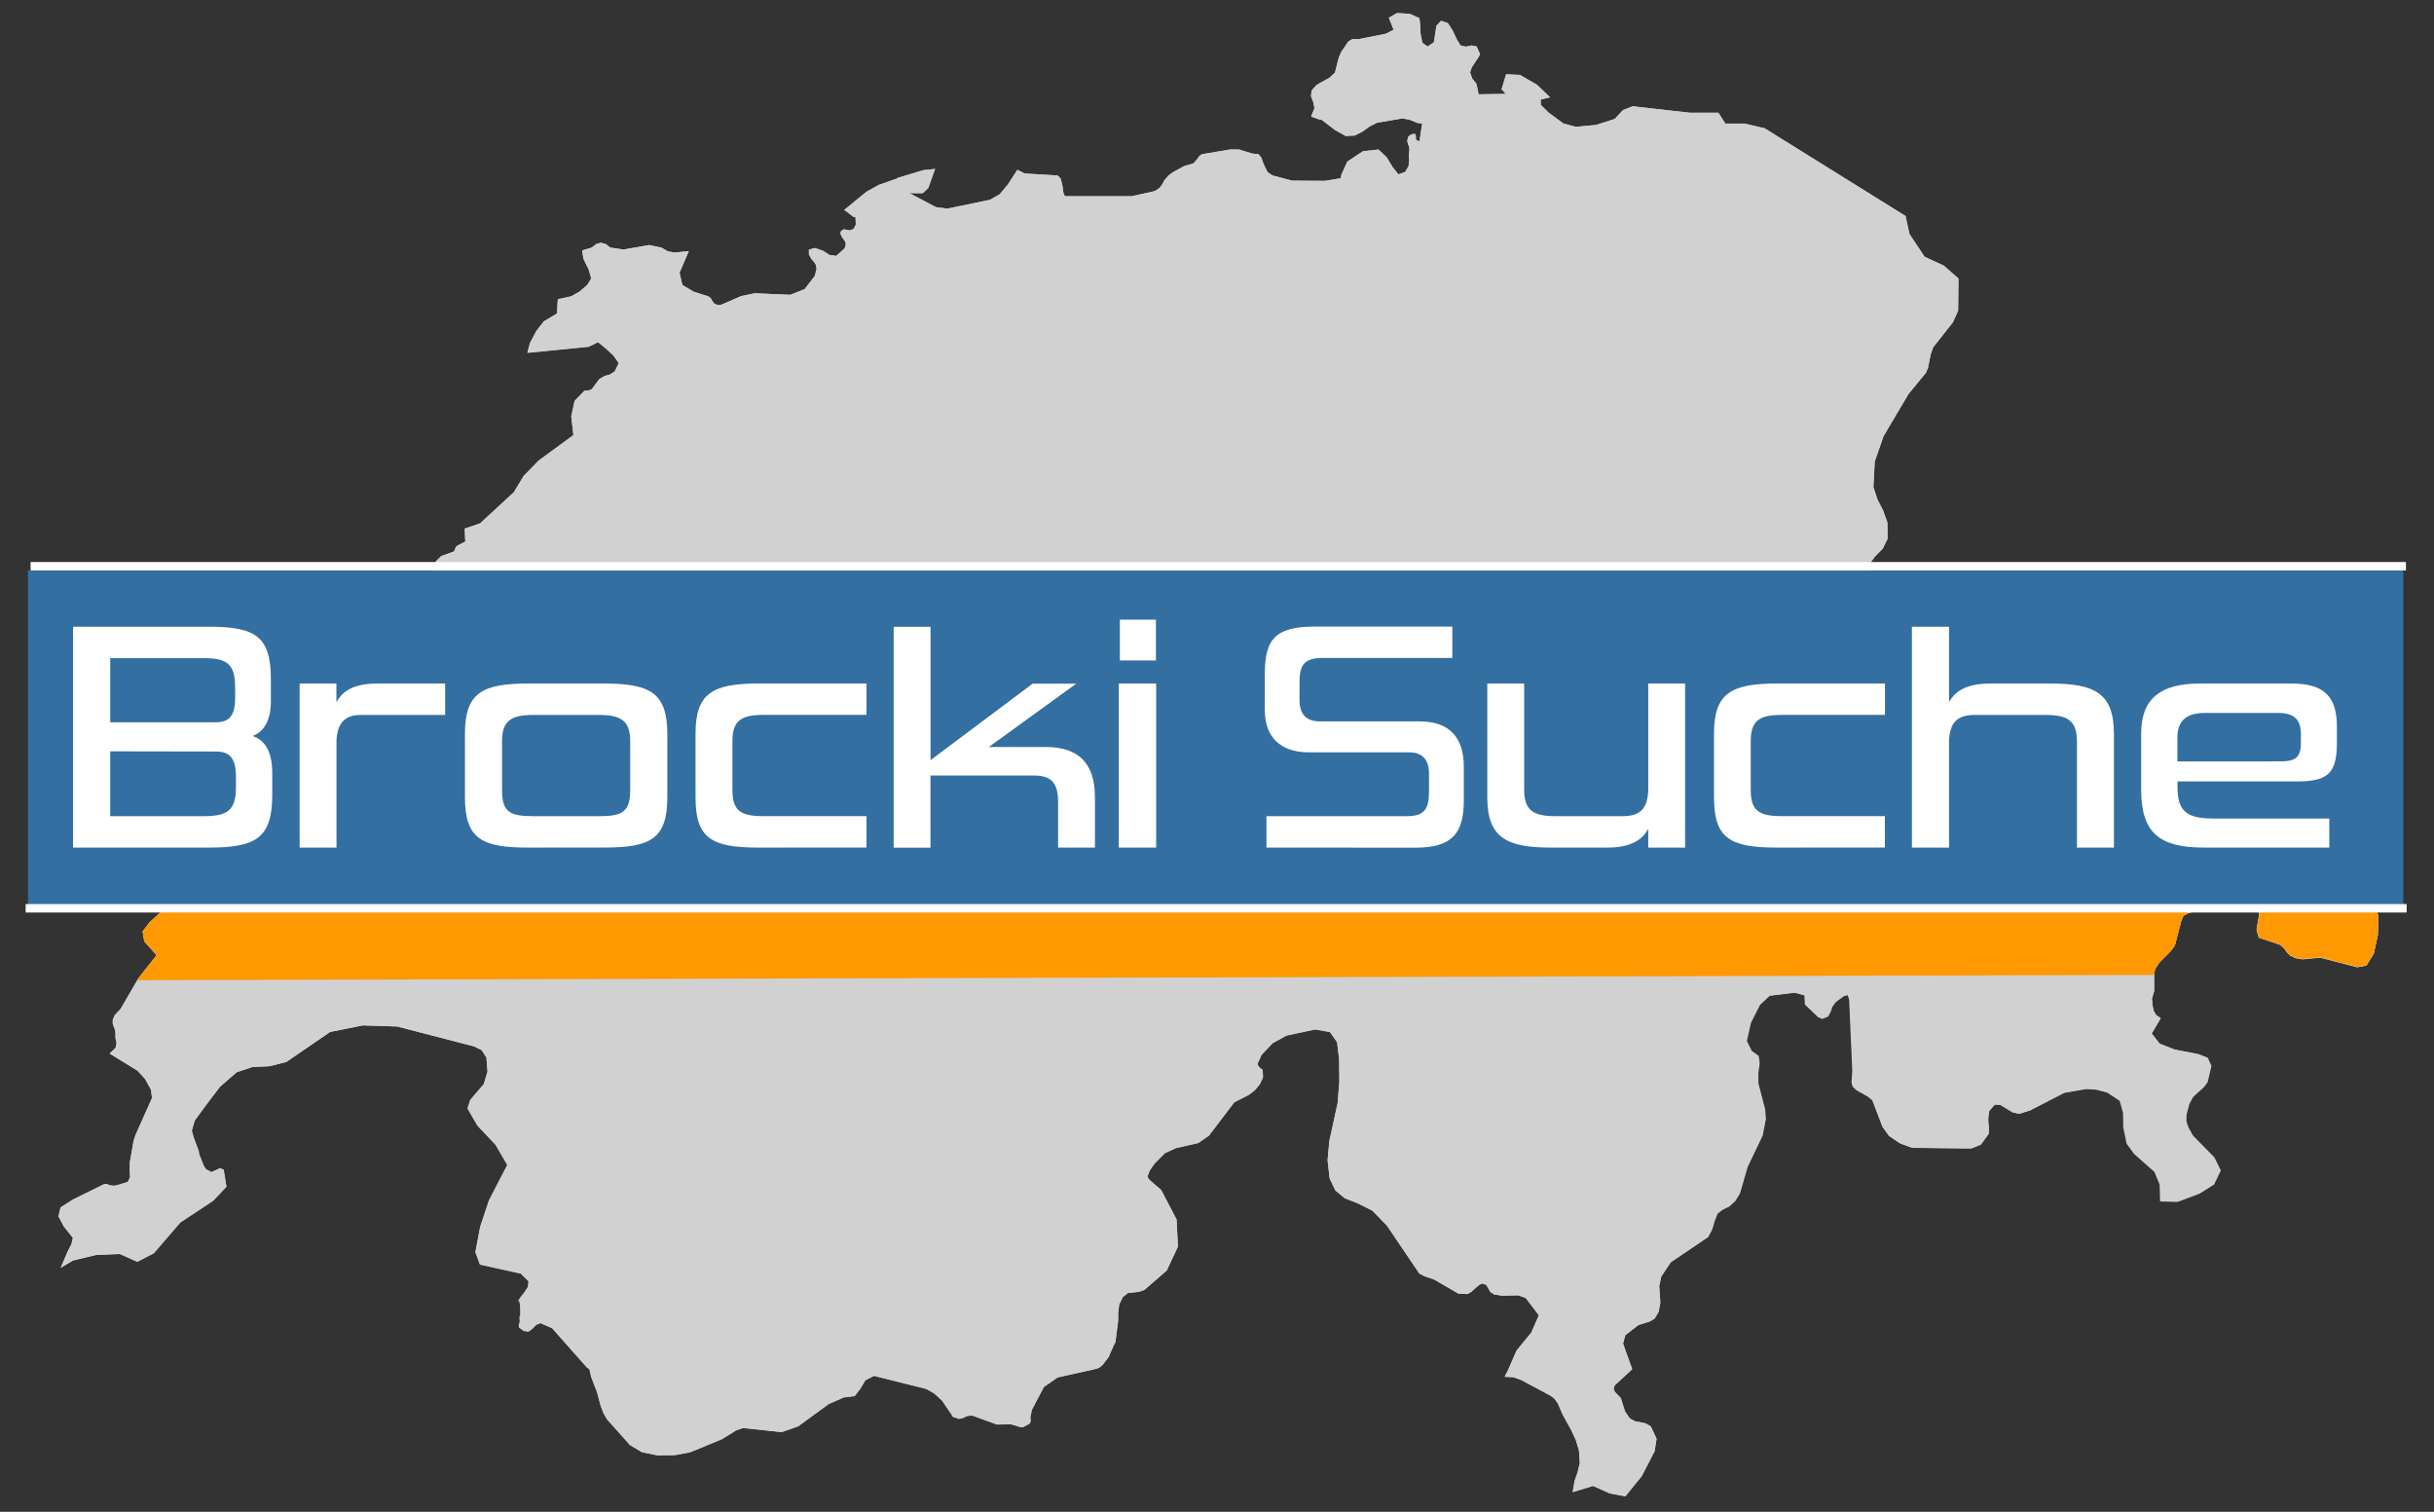 <svg id="Layer_0_Image" data-name="Layer 0 Image" xmlns="http://www.w3.org/2000/svg" viewBox="0 0 716.31 444.92"><rect x="0" y="0" width="716.31" height="444.92" fill="#333333" stroke="none"/><defs><style>.cls-1{fill:#d6d6d6;}.cls-2{fill:#d1d1d1;}.cls-3{fill:#ff9801;}.cls-4{fill:#fff;}.cls-5{fill:#346fa2;}</style></defs><polygon id="map_all" class="cls-1" points="698.69 265.34 695.56 262.68 689.11 261.98 686.38 258.81 685.12 254.6 685.81 252.52 687.44 250.96 688.9 248.37 689.24 245.24 689.11 242.73 689.71 240.72 692.3 239.07 694.09 236.3 693.73 233.25 692.63 230.06 692.37 226.78 695.69 222.81 696.55 221.41 697.09 219.42 697.89 212.34 697.55 207.61 699.41 200.12 698.62 196.39 697.29 194.78 692.1 190.69 688.97 185.6 687.38 183.94 687.38 183.89 686.58 183.37 685.75 183.21 684.91 183.37 680.53 185.9 676.7 190.27 674.08 195.32 673.98 199.47 670.22 199.63 667.29 198.87 664.83 199.34 662.51 203.19 661.81 206 661.71 207.85 661.28 209.54 659.71 211.8 653.13 215.15 649.21 216.26 646.08 216.14 639.56 214.05 636.14 212.07 630.32 206.51 614.09 201.29 610.37 198.42 608.44 195.69 608.17 193.61 608.67 191.24 609.04 186.05 609.67 183.94 609.67 182.64 609.1 181.94 608.17 182.02 607.5 181.48 607.77 178.97 579.17 169.94 576.64 169.56 568.73 170.53 565.88 169.79 562.78 170.79 553.53 169.24 550.12 168.24 549.95 166.18 551.71 163.81 554.03 161.41 555.47 158.47 555.4 153.73 554.14 150.19 552.51 146.98 551.31 143.32 551.71 135.84 554.3 128.35 556.8 124.12 561.68 115.89 566.8 109.66 567.4 108.12 568.2 104.2 568.9 102.22 574.75 94.8 576.25 91.42 576.35 81.97 572.02 78.16 566.41 75.58 561.92 68.85 560.78 63.58 560.78 63.56 519.29 37.73 513.4 36.36 507.75 36.36 505.69 33.17 497.31 33.17 480.48 31.27 477.59 32.4 475.19 35.02 469.67 36.78 463.76 37.34 460.06 36.36 455.68 33.09 453.42 30.85 453.42 29.28 456.17 28.63 452.28 24.93 447.33 22.05 443.24 21.86 441.91 26.26 443.14 27.63 435.13 27.75 434.86 26.3 434.46 24.59 433.26 23.11 432.63 21.27 433.13 19.8 435.13 16.78 435.56 15.93 434.53 13.65 433.06 13.37 431.4 13.72 429.81 13.37 428.71 11.59 427.51 9 426.08 6.79 424.08 6.12 422.72 7.57 421.96 12.46 420.09 13.69 418.56 12.57 418.03 9.86 417.9 6.95 417.7 5.32 414.88 4.06 411.12 3.85 408.72 5.22 410.12 8.76 407.82 9.93 399.68 11.54 398.01 11.49 396.82 12.21 394.76 15.22 394.02 16.86 392.89 21.33 391.3 22.85 387.47 24.96 385.98 26.65 385.81 28.32 386.44 29.94 386.84 31.84 385.84 34.29 388.24 35.15 388.97 35.27 392.86 38.23 395.99 40.01 398.68 39.89 400.94 38.73 403.01 37.23 405.26 36.1 412.64 34.85 414.75 35.2 417.17 36.2 418.53 36.33 417.7 41.63 416.7 41.14 416.6 39.76 416.44 39.41 415.81 39.42 415 39.74 414.44 40.2 414.11 41.43 414.37 42.45 414.71 43.33 414.77 44.11 414.61 45.63 414.68 47.22 414.51 48.88 413.51 50.61 411.48 51.31 409.82 49.25 407.99 46.23 405.66 44.02 401.14 44.49 396.52 47.55 394.76 51.38 394.56 52.46 389.9 53.24 380.23 53.17 374.47 51.65 373.01 50.68 371.94 48.52 371.15 46.36 370.32 45.39 368.55 45.21 364.63 44.01 361.9 44.01 353.72 45.39 352.96 45.91 352.19 47 351.2 48.09 348.4 48.92 345.14 50.7 343.88 51.65 342.62 53.12 342.02 54.25 341.32 55.23 339.86 56.23 333.04 57.74 313.36 57.74 312.95 56.8 312.66 54.7 312.16 52.61 311.26 51.65 301.52 51.06 299.39 49.96 296.6 54.27 294.2 57.16 291.34 58.78 278.77 61.4 275.45 60.95 267.6 56.81 271.56 56.84 273.18 55.3 275.18 49.7 271.72 50.07 264.21 52.33 263.98 52.52 258.62 54.4 254.99 56.43 248.38 61.84 248.75 61.99 251.27 63.91 251.77 63.91 251.84 66.14 251.17 67.42 249.98 67.82 248.38 67.48 247.51 67.96 247.31 68.67 247.65 69.57 248.71 71.08 248.88 71.63 248.84 72.23 248.65 72.86 248.38 73.23 246.08 75.32 244.12 75.03 242.13 73.78 239.8 72.96 238.04 73.47 238.07 74.85 238.8 76.22 239.33 76.77 240.06 77.81 240.33 79.06 239.83 81.15 236.84 85.06 232.62 86.76 222.11 86.31 218.12 87.14 212.4 89.64 211.4 89.85 210.21 89.34 209.61 88.53 209.17 87.74 208.54 87.24 204.12 85.84 200.83 83.87 199.96 80.24 202.69 73.9 198.6 74.32 196.57 73.99 194.61 72.86 191.05 72.11 183.5 73.43 179.61 72.86 178.22 71.8 176.82 71.44 175.49 71.8 174.13 72.86 171.3 73.7 171.7 76.2 173.23 79.29 173.99 81.94 172.83 83.82 170.6 85.75 168.14 87.16 164.18 88.04 163.92 92.24 160.06 94.54 157.8 97.46 155.94 100.94 155.17 103.8 173.16 102.02 175.96 100.67 178.22 102.52 180.48 104.58 182.07 106.84 180.88 109.28 179.48 110.19 177.92 110.62 176.36 111.53 174.13 114.52 173.33 114.84 171.96 115.02 169.1 117.95 168.11 122.5 168.74 128.02 158.47 135.55 154.07 140.08 151.22 144.83 141.31 154 136.75 155.57 136.92 159.37 134.75 160.49 134.19 160.88 133.62 162.29 129.83 163.66 128.41 165.05 126.38 168.57 128.2 172.68 124.75 177.67 114.64 185.35 98.34 190.47 91.03 194.71 88.77 202.46 89.4 204.47 91.43 208.31 91.89 210.74 91.66 213.8 90.83 215.91 89.76 217.81 87.37 224.97 87.17 226.05 87.57 227.3 88.37 228.38 89.5 229.61 89.57 233.32 89 235.16 87.31 237.3 85.71 238.49 80.65 241.15 76.7 245.64 75.2 246.92 64.36 252.85 44.01 271.48 41.98 274.14 42.45 277.03 46.1 281.12 40.75 287.86 35.5 296.91 33.77 298.76 33.17 300.1 33.17 301.22 33.5 302.25 33.87 303.15 33.97 303.83 33.97 305.49 34.3 306.99 34 308.42 32.27 310.08 40.42 315.1 42.65 317.5 44.47 320.81 44.71 323.21 39.82 334.17 39.29 335.87 38.22 342.05 38.16 344.39 38.29 346.42 37.63 347.87 34.3 348.91 33.44 349.02 32.51 348.91 31.31 348.52 31.04 348.49 30.77 348.52 30.54 348.61 21.46 353.05 17.81 355.37 17.21 358 18.8 360.99 21.46 364.33 21 366.21 19.87 368.41 17.84 373.13 21.46 370.97 28.35 369.32 35.23 369.05 40.39 371.35 45.27 368.83 53.02 359.79 62.7 353.39 66.62 349.25 65.82 344.21 64.76 343.77 62.23 344.93 60.64 344.1 60.01 343.18 58.57 339.58 58.48 338.69 57.08 334.97 56.45 332.81 57.28 329.81 60.44 325.49 64.76 319.79 69.68 315.53 74.34 314.02 79.33 313.79 84.25 312.54 97.15 303.7 106.82 301.77 116.9 302.1 139.44 307.94 141.74 309.05 143.14 311.23 143.47 315.39 142.37 319.04 138.38 323.71 137.58 326.22 140.47 331.23 145.83 336.92 149.29 342.84 143.9 353.25 141.31 361.07 139.91 368.52 141.24 372.18 153.28 374.84 155.57 377.08 155.41 378.73 154.34 380.39 153.15 381.89 152.45 383.02 152.88 382.79 153.15 384.95 153.18 387.23 152.94 387.43 153.01 389.13 152.71 390.02 152.81 390.7 154.14 391.72 155.57 391.91 156.73 391.04 157.8 389.94 159.06 389.41 162.52 390.92 172.76 402.49 173.5 402.97 174.03 405.3 175.76 409.81 176.82 413.76 177.65 415.94 178.68 417.7 185.46 425.3 188.99 427.4 193.65 428.34 198.6 428.26 203.16 427.41 212.47 423.57 216.72 420.94 218.72 420.27 230.09 421.48 234.94 419.77 243.89 413.23 248.38 411.27 251.57 410.87 253.23 408.71 254.7 406.23 257.23 404.94 272.65 408.79 275.01 410.15 277.31 412.26 280.13 416.4 280.37 416.95 282.23 417.6 283.49 417.31 284.62 416.75 286.09 416.59 293.4 419.25 297.53 419.17 300.25 420 301.12 420.03 303.01 419 303.38 418.29 303.25 417.15 303.71 414.92 307.24 408.21 311.26 405.4 322 402.97 323.43 402.54 324.53 401.64 326.39 399.18 326.52 398.7 327.98 395.47 328.25 395.04 329.05 388.86 329.08 386.41 329.38 383.92 330.48 381.67 331.98 380.51 335.13 380.18 336.76 379.63 343.38 373.89 346.67 366.84 346.27 358.85 341.75 350.22 338.23 347.14 337.69 346.29 338.36 344.46 339.86 342.33 342.82 339.32 346.07 337.83 352.66 336.35 355.78 334.17 363.23 324.36 367.49 322.19 369.25 320.86 370.75 319.06 371.68 317.05 371.61 314.85 370.62 314.09 370.01 313.15 371.28 310.38 374.51 306.96 378.59 304.73 387.04 302.91 391.39 303.68 393.49 306.69 394.09 311.63 394.16 318.23 393.66 324.53 391.2 335.84 390.7 341.45 391.3 346.78 392.96 350.28 395.72 352.58 399.68 354.16 403.87 356.27 408.15 360.67 417.7 374.8 419.17 375.54 422.09 376.55 429.14 380.66 431.8 380.81 432.9 380.19 435.26 378.12 436.19 377.68 437.42 378.13 438.55 380.18 439.71 380.96 442.11 381.31 446.76 381.19 449.02 381.99 452.88 387.06 450.66 392.17 446.33 397.44 443.67 403.52 443.1 404.57 442.84 405.17 445.43 405.31 447.76 406.14 456.41 410.79 457.47 411.6 458.43 412.98 459.93 416.42 462.52 421.11 463.79 423.94 464.66 426.78 464.92 430.52 464.29 433.22 463.39 435.78 462.82 439.12 468.81 437.29 473.76 439.5 478.32 440.35 483.14 434.41 486.93 427.08 487.5 423.39 485.8 419.79 484.34 418.9 481.08 418.23 479.59 417.39 478.22 415.36 476.96 411.42 475.33 409.76 475 409.21 474.89 408.66 475 408.09 475.33 407.58 480.31 402.97 477.62 395.42 478.29 392.94 482.15 389.95 485.47 388.91 486.9 388.06 488.1 386.03 488.6 383.35 488.26 378.47 488.86 375.65 491.66 371.45 502.63 364.01 503.82 361.77 504.56 359.27 505.39 357.1 507.02 355.89 508.84 355.02 510.61 353.39 511.97 351.18 514.23 343.39 518.65 334.14 519.59 329.32 519.39 326.51 517.36 318.76 517.33 315.64 517.72 312.87 517.42 310.7 515.4 309.28 513.93 306.34 515.13 300.97 517.79 295.7 520.65 293.02 528.03 292.11 531.02 292.91 531.16 295.62 535.02 299.31 536.14 299.79 537.81 299.14 538.54 297.82 539.08 296.26 540.07 294.87 542.53 293.07 543.73 292.8 544.19 294.17 545.12 315.17 544.89 318.51 545.19 319.72 546.29 320.81 549.61 322.67 550.97 323.77 553.97 331.64 555.9 334.31 559.12 336.48 562.62 337.76 579.97 337.96 582.83 336.82 585.13 333.61 585.19 331.89 584.96 329.42 585.26 326.92 586.89 325.06 588.55 325.11 592.21 327.32 594.14 327.76 597.3 326.73 607.37 321.55 613.96 320.4 616.92 320.64 620.01 321.45 623.8 323.93 624.8 327.49 624.86 331.81 625.86 336.58 628.06 339.59 634.04 344.88 635.57 348.61 635.7 353.53 640.69 353.62 647.08 351.2 651.33 348.54 653.29 344.38 651.36 340.49 645.11 334.14 643.75 331.7 643.15 329.85 643.22 327.86 644.02 324.9 645.15 322.78 648.31 319.92 649.4 318.46 650.53 313.69 649.44 311.26 646.81 310.22 640.03 308.9 635.61 307.17 633.24 304.19 635.9 299.67 634.57 298.77 633.84 297.54 633.51 295.96 633.31 293.94 633.98 291.59 633.98 286.79 634.21 285.21 635.5 283.26 638.76 280 640.03 278.32 641.89 271.18 642.56 269.55 644.02 268.75 658.32 264.63 662.2 264.59 664.63 266.55 664.9 269.03 664.1 273.55 664.77 275.93 671.02 278.07 672.18 279.12 672.98 280.24 673.94 281.24 675.64 282.03 677.6 282.35 682.85 281.85 693.7 284.69 696.42 284.17 698.55 280.67 699.75 275.24 699.85 269.56 698.69 265.34"/><path id="map_bottom" class="cls-2" d="M695.56,262.65l-6.45-.7-2.73-3.17-1.26-4.21.69-2.08,1.63-1.56,1.46-2.59.34-3.13-.13-2.51.6-2L692.3,239l1.79-2.77-.36-3.05,0-.11c-8.9-.34-17.73-1.61-26.57-2.62-23.91-2.76-48.59-1.45-72.62-1-23.34.45-46.67,1.42-70,1.22s-46.57-1.21-69.84-2.34c-46.52-2.25-92.87-3.89-139.46-3.11-75.24,1.26-150.4,5.58-225.63,7.27l0,.75L89,235.14l-1.69,2.13-1.6,1.19-5.06,2.66-4,4.49-1.5,1.28-10.84,5.94L44,271.45l-2,2.66.47,2.89,3.66,4.09-5.36,6.75-5.25,9.05-1.73,1.84-.6,1.35v1.11l.33,1,.37.89.1.69v1.65l.33,1.5-.3,1.43-1.73,1.67,8.15,5,2.23,2.4,1.82,3.31.24,2.41-4.89,10.95-.53,1.7L38.22,342l-.06,2.35.13,2-.66,1.45-3.33,1-.86.11-.94-.11-1.19-.39-.27,0-.27,0-.23.09L21.46,353l-3.65,2.32-.6,2.63,1.59,3,2.66,3.34L21,366.18l-1.13,2.2-2,4.72,3.62-2.16,6.89-1.65,6.88-.27,5.16,2.3,4.88-2.52,7.75-9,9.68-6.4,3.92-4.14-.8-5-1.06-.45-2.53,1.16-1.59-.83-.63-.91-1.44-3.61-.1-.88L57.08,335l-.64-2.17.84-3,3.16-4.33,4.32-5.7,4.92-4.25L74.34,314l5-.23,4.93-1.24,12.9-8.85,9.67-1.93,10.08.33,22.54,5.84,2.3,1.11,1.4,2.18.33,4.16-1.1,3.65-4,4.67-.8,2.52,2.89,5,5.36,5.69,3.46,5.92-5.39,10.42L141.31,361l-1.4,7.45,1.33,3.66,12,2.66,2.29,2.25-.16,1.64-1.07,1.66-1.19,1.5-.7,1.13.43-.23.27,2.16,0,2.28-.24.2.07,1.7-.3.89.1.68,1.33,1,1.43.2,1.16-.88,1.07-1.1,1.26-.53,3.46,1.51,10.24,11.57.74.49.52,2.32,1.74,4.51,1.06,4,.83,2.17,1,1.77,6.78,7.59,3.53,2.1,4.66.94,4.95-.08,4.56-.84,9.31-3.84,4.25-2.64,2-.67,11.37,1.21,4.85-1.71,8.95-6.54,4.49-2,3.19-.39,1.66-2.17,1.47-2.48,2.52-1.29,15.43,3.85,2.36,1.36,2.3,2.12,2.82,4.14.24.54,1.86.66,1.26-.3,1.13-.55,1.47-.17,7.31,2.66,4.13-.08,2.72.83.87,0,1.89-1,.37-.71-.13-1.13.46-2.23,3.53-6.72,4-2.81L322,403l1.43-.44,1.1-.9,1.86-2.46.13-.48,1.46-3.23.27-.43.8-6.18,0-2.45.3-2.49,1.1-2.24,1.49-1.17,3.16-.33,1.63-.55,6.62-5.74,3.29-7-.4-8-4.52-8.63-3.52-3.08-.53-.85.66-1.83,1.5-2.13,3-3,3.26-1.5,6.58-1.48,3.12-2.18,7.45-9.8,4.26-2.18,1.76-1.33,1.5-1.8.93-2-.07-2.2-1-.76-.6-.93,1.27-2.78,3.23-3.42,4.08-2.23,8.45-1.81,4.35.76,2.1,3,.6,4.94.07,6.6-.5,6.3-2.46,11.31-.5,5.62.6,5.32,1.66,3.5,2.76,2.3,4,1.58,4.19,2.11,4.28,4.41,9.55,14.12,1.47.74,2.92,1,7.05,4.11,2.66.15,1.1-.61,2.36-2.08.93-.44,1.23.45,1.13,2,1.16.78,2.4.35,4.65-.11L449,382l3.86,5.07-2.22,5.11-4.33,5.27-2.66,6.08-.57,1.05-.26.6,2.59.14,2.33.84,8.65,4.64,1.06.81,1,1.38,1.5,3.44,2.6,4.69,1.26,2.83.87,2.84.26,3.75-.63,2.69-.9,2.56-.57,3.34,6-1.83,4.95,2.21,4.56.85,4.82-5.94,3.79-7.33.57-3.69-1.7-3.59-1.46-.9-3.26-.67-1.49-.84-1.37-2L477,411.39l-1.63-1.66-.34-.55-.1-.55.1-.57.34-.51,5-4.6-2.69-7.56.67-2.47,3.86-3,3.32-1,1.43-.85,1.2-2,.49-2.68-.33-4.88.6-2.81,2.8-4.21,11-7.43,1.19-2.25.73-2.5.84-2.17,1.63-1.21,1.82-.87,1.77-1.63,1.36-2.21,2.26-7.79,4.42-9.25.94-4.82-.2-2.81-2-7.75,0-3.12.39-2.77-.3-2.17-2-1.41-1.47-2.95,1.2-5.37,2.66-5.27,2.86-2.68,7.38-.91,3,.8.14,2.71,3.86,3.69,1.12.48,1.67-.65.73-1.31.54-1.56,1-1.4,2.46-1.8,1.2-.26.46,1.36.93,21-.23,3.34.3,1.21,1.1,1.09,3.32,1.86,1.36,1.1,3,7.88,1.93,2.66,3.22,2.18,3.5,1.28,17.35.2,2.86-1.15,2.3-3.21.06-1.71-.23-2.48.3-2.49,1.63-1.87,1.66.05,3.66,2.22,1.93.43,3.16-1,10.07-5.18,6.59-1.14,3,.23,3.09.82,3.79,2.47,1,3.56.06,4.32,1,4.78,2.2,3,6,5.29,1.53,3.73.13,4.92,5,.09,6.39-2.42,4.25-2.66,2-4.16-1.93-3.89-6.25-6.35-1.36-2.44-.6-1.85.07-2,.8-3,1.13-2.11,3.16-2.86,1.09-1.46,1.13-4.78-1.09-2.42-2.63-1.05L640,308.87l-4.42-1.73-2.37-3,2.66-4.53-1.33-.89-.73-1.24-.33-1.57-.2-2,.66-2.34v-4.81l.24-1.58,1.29-1.94,3.26-3.26L640,278.3l1.86-7.15.67-1.63,1.46-.8,14.3-4.12,3.88,0,2.43,2,.27,2.47-.8,4.52.67,2.38L671,278l1.16,1,.8,1.12,1,1,1.7.79,2,.32,5.25-.5,10.85,2.84,2.72-.51,2.13-3.51,1.2-5.43.1-5.67-1.16-4.23Z"/><path class="cls-3" d="M634,286.76l.23-1.58,1.3-1.94,3.26-3.26,1.26-1.68,1.87-7.15.66-1.63,1.46-.8,14.3-4.12,3.89,0,2.43,2,.27,2.47-.8,4.52.66,2.38L671,278l1.17,1,.79,1.12,1,1,1.69.79,2,.32,5.25-.5,10.84,2.84,2.73-.51,2.12-3.51,1.2-5.43.1-5.67-1.16-4.23-3.13-2.66-6.45-.7-2.72-3.17-1.27-4.21.7-2.08,1.63-1.56,1.46-2.59.33-3.13-.13-2.51.6-2,2.59-1.65,1.8-2.77-.37-3.05,0-.11c-8.9-.34-17.73-1.61-26.57-2.62-23.92-2.76-48.6-1.45-72.63-1-23.33.45-46.66,1.42-70,1.22s-46.58-1.21-69.84-2.34c-46.53-2.25-92.88-3.89-139.47-3.11-75.24,1.26-150.4,5.58-225.62,7.27v.75L89,235.14l-1.7,2.13-1.6,1.19-5,2.66-4,4.49-1.49,1.28-10.84,5.94L44,271.45l-2,2.66.46,2.89,3.66,4.09-5.35,6.75-.36.62L634,286.92Z"/><path id="map_top" class="cls-2" d="M192.92,193.35c74.24,1.73,148.51,3.88,222.77,2.41,18.14-.36,36.27-1.15,54.41-1.14s36,.47,54,.81c28,.54,56.18.78,84.15-1.38l0-.43.5-2.37.36-5.19.64-2.11v-1.3l-.57-.7-.93.08-.67-.54.27-2.51-28.6-9-2.53-.38-7.91,1-2.86-.75-3.09,1-9.25-1.55-3.42-1-.17-2.06,1.76-2.37,2.33-2.4,1.43-2.94-.06-4.74-1.26-3.54L552.53,147l-1.19-3.66.39-7.48,2.6-7.49,2.49-4.23,4.89-8.23,5.12-6.23.6-1.54.8-3.92.7-2,5.85-7.42,1.5-3.39.1-9.44-4.33-3.81-5.62-2.58-4.49-6.73-1.13-5.27v0l-41.5-25.83-5.88-1.37h-5.65l-2.07-3.19h-8.38l-16.82-1.9-2.89,1.13L475.22,35l-5.52,1.76-5.92.56-3.69-1L455.7,33.1l-2.26-2.24V29.29l2.76-.65-3.89-3.71-5-2.88-4.08-.18-1.33,4.4,1.23,1.37-8,.12-.26-1.45-.4-1.71-1.2-1.48-.63-1.85.5-1.46,2-3,.43-.85-1-2.28-1.46-.28-1.66.35-1.6-.35-1.09-1.78L427.53,9,426.11,6.8l-2-.67-1.36,1.45L422,12.46l-1.86,1.24-1.53-1.12-.53-2.71L417.93,7l-.2-1.63L414.9,4.07l-3.76-.22-2.39,1.38,1.4,3.54-2.3,1.17-8.14,1.61L398,11.5l-1.19.72-2.06,3-.74,1.64-1.13,4.47-1.59,1.52L387.5,25,386,26.66l-.17,1.67.63,1.62.4,1.9-1,2.45,2.4.86.73.12,3.89,3L396,40l2.69-.12L401,38.73l2.06-1.5,2.26-1.12,7.38-1.25,2.1.35,2.43,1,1.36.13-.83,5.3-1-.49-.1-1.39-.17-.34h-.62l-.81.32-.56.46-.33,1.23.26,1,.33.88.07.78-.17,1.52.07,1.59-.16,1.66-1,1.73-2,.7-1.66-2.06-1.83-3L405.69,44l-4.52.47-4.63,3.06-1.75,3.83-.21,1.08-4.65.78-9.68-.07-5.75-1.53-1.46-1L372,48.53l-.8-2.16-.83-1-1.76-.18L364.66,44h-2.73l-8.18,1.38-.76.52L352.22,47l-1,1.08-2.79.84-3.26,1.77-1.26.95-1.27,1.48-.59,1.13-.7,1-1.47,1-6.81,1.51H313.38l-.4-.94-.3-2.1-.49-2.09-.9-1-9.74-.58L299.42,50l-2.8,4.31-2.39,2.89-2.86,1.62L278.8,61.41,275.47,61l-7.84-4.14,3.95,0,1.63-1.54,2-5.6-3.46.37-7.52,2.26-.23.19-5.35,1.88-3.63,2-6.62,5.41.37.15,2.53,1.92h.5l.06,2.23-.66,1.28-1.2.4-1.6-.34-.86.48-.2.71.33.9,1.07,1.51.16.55,0,.6-.2.63-.27.37-2.29,2.09-2-.28-2-1.26L239.83,73l-1.77.51,0,1.38.73,1.37.53.55.73,1,.27,1.25-.5,2.09-3,3.91-4.22,1.7-10.51-.45-4,.83-5.72,2.5-1,.21-1.2-.51-.6-.81-.43-.79-.63-.5-4.42-1.4-3.29-2L200,80.25l2.73-6.34-4.09.42-2-.33-2-1.13-3.56-.75-7.55,1.32-3.89-.57-1.4-1.06-1.39-.36-1.33.36-1.37,1.06-2.82.84.4,2.5,1.53,3.09L174,82l-1.16,1.88-2.23,1.92-2.46,1.42-4,.88-.27,4.2-3.85,2.3-2.26,2.92L156,101l-.76,2.86,18-1.78,2.79-1.35,2.26,1.85,2.27,2.06,1.59,2.26-1.19,2.44-1.4.91-1.56.43-1.57.91-2.23,3-.79.32L172,115,169.13,118l-1,4.55.63,5.52-10.28,7.53-4.39,4.53-2.85,4.75L141.33,154l-4.55,1.57.16,3.8-2.16,1.12-.56.39-.57,1.41-3.79,1.36-1.43,1.4-2,3.53,1.83,4.1-3.46,5-10.1,7.68-16.3,5.12-2,1.18C128.53,191.93,160.72,192.6,192.92,193.35Z"/><rect class="cls-4" x="9" y="165.4" width="699.05" height="2.49"/><rect class="cls-5" x="8.23" y="167.89" width="699.05" height="99.69"/><rect class="cls-4" x="7.55" y="266.06" width="700.71" height="2.49"/><path class="cls-4" d="M80.12,233.9c0,12.89-4.94,15.54-18.74,15.54H21.51v-65H61.38c13.88,0,18.34,2.85,18.34,15.54v6.39c0,6.39-2.63,9.24-5.42,10.23,2.87.88,5.82,3.54,5.82,10.91Zm-16.5-21.34c3.82,0,5.58-2,5.58-7.08v-3.14c0-6.89-2.31-8.66-9.33-8.66H32.44v18.88Zm-31.18,8.56V240.2H59.87c6.94,0,9.57-1.58,9.57-8.56v-3c0-5.7-2-7.47-5.82-7.47Z"/><path class="cls-4" d="M88.18,249.44V201.16H99v5.5c1.19-2.06,3.5-5.5,12-5.5h20v9.24H106.2c-5,0-6.86,2.66-7.17,7.38v31.66Z"/><path class="cls-4" d="M155.65,249.44c-13.72,0-18.82-2.36-18.82-14.85V216c0-12.2,5.1-14.85,18.82-14.85h21.92c13.72,0,18.82,2.65,18.82,14.85v18.58c0,12.49-5.1,14.85-18.82,14.85Zm20.57-9.24c6.86,0,9.25-1.18,9.25-7.67V218.17c0-6-2.63-7.77-9.25-7.77H157c-6.7,0-9.25,1.77-9.25,7.77v14.36c0,6.49,2.31,7.67,9.25,7.67Z"/><path class="cls-4" d="M223.27,249.44c-14,0-18.58-2.75-18.58-14.85V216c0-11.81,4.7-14.85,18.58-14.85H255v9.24H224.55c-6.78,0-9,2-9,7.77v14.36c0,5.9,2.24,7.67,9.1,7.67H255v9.24Z"/><path class="cls-4" d="M311.39,249.44V236c0-5.41-1.84-7.77-7.1-7.77H273.83v21.24H263v-65h10.85v39.24l30.06-22.52h12.84L291,219.84H307.8c9.81,0,14.43,5,14.43,14.75v14.85Z"/><path class="cls-4" d="M329.25,249.44V201.16h11v48.28Zm.32-55.07v-12h10.61v12Z"/><path class="cls-4" d="M372.71,249.44V240.2H414c5.1,0,6.54-2,6.54-7.08v-5.41c0-4.13-1.92-6.3-5.82-6.3H385.15c-8.53,0-12.92-4.72-12.92-12.39V198.4c0-10.13,2.87-14,14.76-14h40.42v9.24H389.14c-5.27,0-6.7,2.07-6.7,7.08V206c0,4.13,1.91,6.3,6,6.3h29.35c8.93,0,13,4.92,13,13.37v9.74c0,9.93-3.43,14.06-14.35,14.06Z"/><path class="cls-4" d="M477.42,240.2c5.58,0,7.33-2.46,7.65-7.38V201.16h10.85v48.28H485.07v-5.5c-1.27,2.26-3.91,5.5-12,5.5H456.44c-13.15,0-18.74-2.95-18.74-14.85V201.16h10.85v31.27c0,6,2.63,7.77,9.25,7.77Z"/><path class="cls-4" d="M523,249.44c-14,0-18.58-2.75-18.58-14.85V216c0-11.81,4.71-14.85,18.58-14.85h31.74v9.24H524.23c-6.78,0-9,2-9,7.77v14.36c0,5.9,2.23,7.67,9.09,7.67h30.38v9.24Z"/><path class="cls-4" d="M581.17,210.4c-5.51,0-7.26,2.56-7.58,7.38v31.66H562.66v-65h10.93v22.22c1.2-2.26,3.91-5.5,12-5.5h17.78c13.16,0,18.74,2.85,18.74,14.85v33.43H611.23V218.17c0-6-2.63-7.77-9.25-7.77Z"/><path class="cls-4" d="M648.71,249.44c-13.16,0-18.58-4.23-18.58-17.11V215.91c0-10.43,5.82-14.75,17.3-14.75h27c9.73,0,13.31,4,13.31,12.78v4.52c0,9.15-2.63,11.51-11.8,11.51H640.82v1.67c0,7.18,2.79,9.25,10.68,9.25h34v8.55ZM671,224.07c4.62,0,6.14-1.18,6.14-5.51V216.1c0-4.32-1.92-6.29-6.86-6.29H649c-5.42,0-8.21,2.16-8.21,7.28v7Z"/></svg>